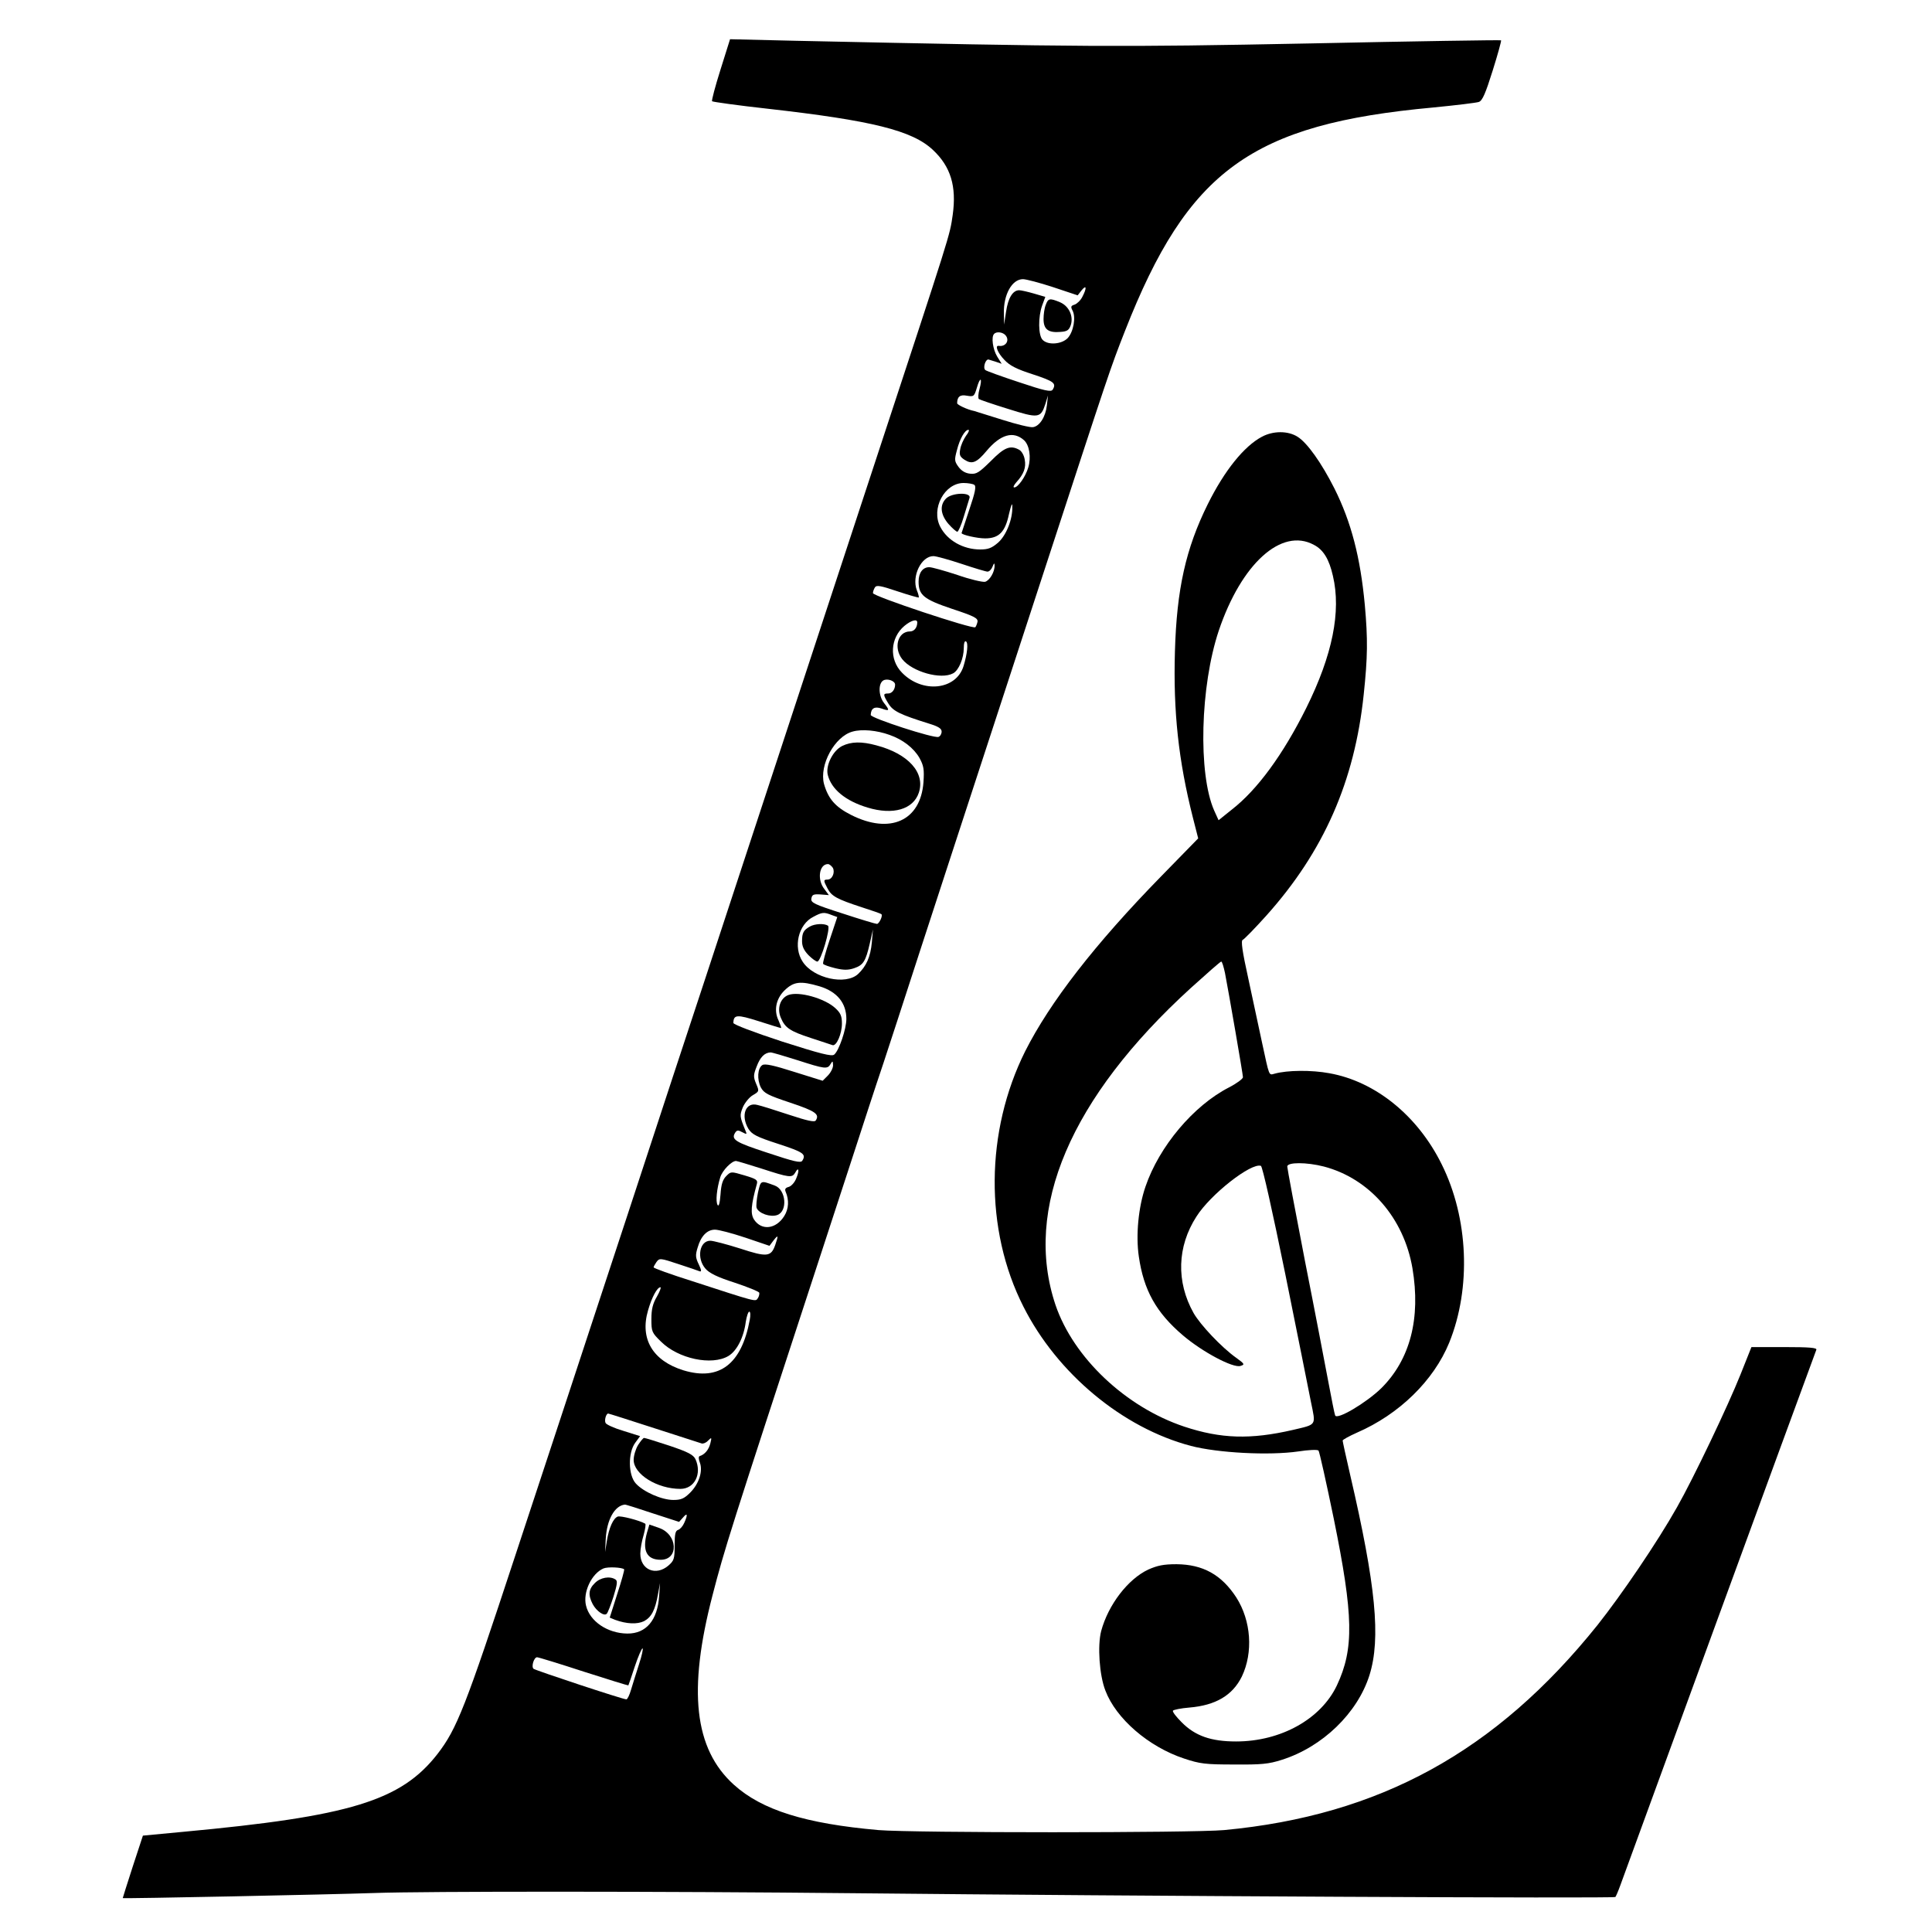 <?xml version="1.0" standalone="no"?>
<!DOCTYPE svg PUBLIC "-//W3C//DTD SVG 20010904//EN"
 "http://www.w3.org/TR/2001/REC-SVG-20010904/DTD/svg10.dtd">
<svg version="1.0" xmlns="http://www.w3.org/2000/svg"
 width="872pt" height="872pt" viewBox="0 0 872 872"
 preserveAspectRatio="xMidYMid meet">
<g transform="translate(0,872) scale(0.1,-0.1)"
fill="#000000" stroke="none">
<path d="M3252 8406 c-24 -76 -41 -140 -38 -143 3 -3 117 -19 253 -34 469 -53
651 -98 744 -186 80 -75 107 -164 89 -293 -14 -97 -6 -69 -355 -1130 -102
-310 -545 -1658 -615 -1870 -15 -47 -80 -242 -143 -435 -64 -192 -222 -674
-352 -1070 -130 -396 -250 -758 -265 -805 -15 -47 -126 -381 -245 -743 -225
-684 -263 -780 -350 -893 -165 -212 -394 -282 -1150 -352 l-180 -17 -46 -140
c-25 -77 -45 -141 -45 -142 2 -3 933 16 1136 23 220 8 1307 8 2170 -1 1260
-13 3425 -24 3431 -17 3 4 13 27 22 52 44 122 808 2211 885 2418 3 9 -30 12
-144 12 l-149 0 -49 -123 c-57 -143 -212 -468 -287 -600 -89 -158 -251 -396
-359 -532 -458 -571 -983 -859 -1685 -925 -144 -13 -1402 -13 -1560 0 -329 29
-526 90 -653 205 -179 162 -208 425 -96 855 55 212 75 275 476 1500 44 135
118 362 165 505 46 143 91 278 98 300 8 22 50 150 94 285 95 294 380 1165 496
1520 46 140 120 368 165 505 301 921 300 919 367 1090 285 727 572 935 1393
1010 102 10 194 21 205 25 16 6 30 39 62 141 23 73 40 135 38 137 -1 2 -389
-4 -862 -14 -872 -17 -1011 -16 -2323 12 l-295 7 -43 -137z m1501 -982 l111
-37 18 23 c22 27 24 10 3 -30 -8 -16 -24 -31 -35 -35 -17 -5 -18 -10 -9 -27
16 -30 4 -96 -22 -124 -27 -28 -89 -33 -113 -8 -20 19 -21 104 -2 156 l14 38
-51 15 c-28 8 -58 15 -67 15 -29 0 -50 -35 -59 -96 l-9 -59 -1 51 c-2 85 37
154 86 154 14 0 75 -16 136 -36z m-214 -218 c19 -23 0 -52 -31 -47 -19 3 -5
-32 25 -63 24 -26 55 -42 130 -66 94 -31 106 -40 88 -69 -7 -11 -36 -5 -152
34 -79 26 -148 51 -152 55 -12 11 2 52 16 47 7 -2 22 -7 35 -11 l23 -8 -21 34
c-19 32 -27 88 -13 101 11 12 40 8 52 -7z m-118 -242 c-6 -21 -7 -41 -3 -45 4
-3 62 -23 130 -44 139 -44 149 -43 170 21 l12 39 -5 -45 c-6 -52 -33 -94 -63
-98 -12 -2 -74 13 -137 33 -63 20 -121 38 -128 40 -31 6 -77 28 -77 35 0 30
14 40 44 34 31 -5 33 -4 45 36 15 52 26 46 12 -6z m-61 -211 c-11 -16 -23 -42
-26 -60 -5 -26 -2 -34 19 -48 34 -22 55 -14 100 40 63 75 121 91 169 48 24
-22 33 -77 19 -123 -12 -41 -46 -90 -63 -90 -7 0 -2 10 9 23 34 37 45 67 38
103 -3 19 -14 38 -25 44 -40 22 -67 11 -128 -51 -53 -52 -65 -60 -93 -57 -21
2 -39 12 -53 31 -18 25 -19 31 -7 75 13 52 36 92 52 92 5 0 1 -12 -11 -27z
m37 -221 c10 -6 5 -33 -22 -112 -19 -57 -35 -105 -35 -106 0 -8 71 -24 106
-24 63 0 91 29 108 110 10 42 15 54 15 34 2 -57 -27 -130 -64 -163 -29 -25
-45 -31 -81 -31 -76 0 -148 40 -180 102 -43 82 19 198 105 198 20 0 42 -4 48
-8z m-57 -357 c57 -19 110 -35 117 -35 8 0 18 10 23 23 6 16 9 17 9 5 1 -29
-22 -68 -43 -74 -12 -2 -68 11 -125 31 -58 19 -115 35 -127 35 -29 0 -48 -25
-48 -65 0 -61 23 -80 151 -123 100 -33 117 -42 115 -58 -2 -10 -7 -22 -10 -25
-11 -10 -462 140 -462 154 0 7 4 18 9 26 7 11 25 8 102 -18 51 -17 94 -29 96
-28 1 2 -2 17 -9 33 -24 63 20 154 75 154 12 0 70 -16 127 -35z m-200 -264 c0
-24 -14 -41 -33 -41 -55 0 -75 -74 -35 -125 45 -57 175 -94 230 -64 25 13 48
68 48 114 0 22 4 34 10 30 11 -7 6 -55 -11 -111 -33 -109 -186 -125 -278 -30
-59 60 -53 157 11 211 30 25 58 33 58 16z m-100 -281 c0 -22 -14 -40 -31 -40
-24 0 -24 -5 1 -46 21 -34 52 -49 183 -90 42 -13 57 -22 57 -36 0 -10 -6 -21
-14 -24 -20 -8 -306 85 -306 99 1 30 17 40 49 29 36 -13 38 -9 11 25 -25 32
-27 88 -3 102 18 10 53 -2 53 -19z m-25 -227 c60 -21 109 -59 135 -104 19 -35
22 -51 18 -110 -13 -174 -151 -236 -327 -147 -71 36 -103 73 -122 140 -22 85
48 214 129 236 42 12 109 6 167 -15z m-256 -600 c11 -21 -3 -53 -24 -53 -19 0
-19 -4 0 -40 18 -35 42 -48 155 -85 47 -15 87 -29 88 -31 8 -6 -10 -44 -20
-44 -6 0 -76 21 -155 47 -128 41 -144 49 -141 67 3 18 9 21 41 19 l38 -3 -20
27 c-34 42 -24 113 16 113 6 0 16 -8 22 -17z m-5 -213 l25 -9 -34 -102 c-19
-56 -32 -105 -30 -109 3 -5 27 -13 55 -20 38 -9 58 -9 85 0 41 14 52 30 71
113 l14 62 -5 -58 c-6 -66 -25 -108 -62 -143 -56 -52 -201 -20 -250 55 -44 66
-20 169 48 203 39 21 48 22 83 8z m-54 -322 c78 -24 120 -75 120 -147 0 -45
-33 -143 -55 -161 -11 -9 -60 3 -235 59 -128 42 -220 77 -220 84 1 38 16 39
114 8 53 -17 98 -31 101 -31 3 0 -3 15 -11 34 -22 45 -12 97 26 135 42 41 72
45 160 19z m-101 -333 c124 -40 136 -42 150 -17 9 15 10 14 11 -6 0 -13 -11
-34 -24 -47 l-23 -23 -128 40 c-94 30 -132 38 -144 31 -22 -14 -25 -65 -7
-101 14 -26 31 -35 133 -69 114 -38 133 -52 115 -80 -5 -9 -37 -2 -122 26 -63
21 -127 41 -142 44 -53 14 -76 -48 -40 -108 16 -25 36 -36 135 -68 113 -37
127 -46 108 -76 -7 -11 -37 -4 -157 36 -147 48 -166 60 -145 92 7 10 13 11 31
1 21 -11 22 -10 15 6 -27 66 -27 69 -12 107 9 20 29 45 45 54 29 17 29 18 15
51 -13 31 -13 40 2 78 16 43 36 63 63 64 7 0 61 -16 121 -35z m-160 -490 c123
-40 136 -42 150 -18 16 30 20 10 5 -25 -7 -19 -23 -36 -34 -39 -15 -4 -19 -10
-14 -22 16 -37 14 -77 -6 -109 -37 -60 -103 -68 -137 -16 -16 26 -14 63 13
160 5 18 -2 23 -56 39 -61 18 -61 18 -82 -3 -16 -16 -23 -37 -26 -83 -3 -40
-8 -56 -13 -48 -10 15 -4 74 12 126 10 31 51 73 71 73 4 0 57 -16 117 -35z
m-75 -311 l109 -37 18 24 c22 28 23 24 8 -20 -19 -54 -37 -56 -159 -16 -60 19
-121 35 -134 35 -49 0 -63 -79 -22 -126 17 -20 53 -38 131 -63 60 -20 110 -40
112 -46 1 -5 -1 -17 -7 -25 -10 -16 -5 -17 -297 78 -95 30 -173 58 -173 62 0
3 6 14 13 24 13 18 17 18 98 -9 46 -15 90 -30 97 -33 9 -3 8 6 -4 31 -15 31
-16 42 -5 77 15 52 43 80 78 80 16 0 77 -16 137 -36z m-399 -266 c-19 -32 -25
-58 -25 -102 0 -56 2 -61 43 -101 78 -78 230 -110 305 -65 38 23 69 84 78 154
4 25 11 46 16 46 5 0 6 -17 2 -37 -37 -200 -137 -277 -299 -228 -139 43 -198
142 -160 271 17 59 41 104 56 104 4 0 -3 -19 -16 -42z m-12 -594 c111 -36 207
-67 214 -69 7 -2 20 3 29 13 16 16 17 15 10 -13 -7 -28 -25 -50 -48 -57 -6 -2
-5 -14 1 -30 14 -38 -4 -95 -44 -135 -27 -27 -41 -33 -76 -33 -52 0 -134 36
-169 74 -35 38 -36 139 -3 184 l22 30 -76 24 c-41 12 -78 29 -80 36 -6 13 3
42 12 42 3 0 97 -30 208 -66z m-8 -384 l120 -39 18 20 c20 24 22 12 5 -25 -6
-14 -18 -28 -27 -31 -13 -4 -16 -19 -16 -71 0 -60 -3 -68 -28 -90 -57 -49
-127 -19 -127 54 0 20 7 58 15 84 7 26 11 49 7 51 -26 15 -112 37 -124 32 -20
-8 -39 -49 -49 -110 l-8 -50 3 60 c5 86 40 149 86 154 3 1 59 -17 125 -39z
m-128 -253 c2 -3 -12 -53 -31 -111 l-34 -107 24 -10 c52 -19 100 -21 131 -6
33 18 50 49 63 123 l9 49 -4 -58 c-7 -110 -59 -171 -144 -170 -89 1 -169 55
-186 126 -15 60 25 145 79 168 20 8 83 5 93 -4z m67 -429 c-13 -40 -29 -92
-36 -115 -7 -24 -16 -43 -21 -43 -16 0 -411 131 -419 138 -11 10 2 52 16 52 6
0 101 -29 211 -65 109 -35 200 -63 201 -62 1 1 14 39 29 85 15 45 31 82 35 82
4 0 -3 -33 -16 -72z"/>
<path d="M4720 7344 c-6 -14 -10 -43 -10 -64 0 -47 22 -63 77 -58 30 2 38 8
46 31 13 41 -9 86 -49 103 -46 19 -53 18 -64 -12z"/>
<path d="M4270 6470 c-30 -30 -25 -73 11 -115 17 -19 35 -35 40 -35 4 0 18 30
29 68 11 37 23 75 26 85 8 26 -79 24 -106 -3z"/>
<path d="M3801 5353 c-42 -21 -75 -88 -65 -130 16 -65 80 -118 180 -148 115
-35 206 -8 231 67 30 90 -47 176 -192 214 -66 18 -113 17 -154 -3z"/>
<path d="M3655 4538 c-28 -16 -35 -28 -35 -66 0 -24 9 -42 29 -63 16 -16 34
-29 40 -29 16 0 61 153 48 162 -17 11 -59 9 -82 -4z"/>
<path d="M3558 4229 c-36 -14 -52 -60 -34 -102 19 -46 41 -61 136 -92 47 -15
90 -30 97 -32 18 -7 43 51 43 97 0 34 -6 48 -30 70 -48 44 -164 77 -212 59z"/>
<path d="M3421 3337 c-6 -30 -9 -61 -6 -69 10 -25 62 -43 93 -32 48 17 40 114
-11 133 -65 24 -63 25 -76 -32z"/>
<path d="M2880 2198 c-11 -18 -20 -48 -20 -67 0 -65 106 -131 211 -131 64 0
98 68 68 134 -10 20 -32 32 -118 61 -58 19 -109 35 -114 35 -4 0 -16 -15 -27
-32z"/>
<path d="M2920 1802 c-22 -81 -1 -122 62 -122 83 0 77 115 -8 144 l-43 15 -11
-37z"/>
<path d="M2685 1575 c-29 -28 -31 -54 -10 -95 17 -32 53 -57 64 -43 4 4 18 39
30 77 17 55 19 71 9 77 -25 17 -69 9 -93 -16z"/>
<path d="M5696 6749 c-81 -43 -169 -152 -245 -305 -99 -200 -140 -383 -148
-664 -8 -272 16 -493 81 -750 l24 -94 -167 -171 c-299 -306 -502 -568 -614
-790 -180 -361 -184 -805 -8 -1152 152 -302 448 -548 756 -629 122 -32 354
-44 485 -25 45 7 86 9 91 4 4 -4 35 -143 69 -308 89 -438 92 -586 14 -752 -72
-152 -253 -253 -455 -253 -113 0 -185 25 -246 87 -24 24 -42 47 -39 52 3 4 36
11 74 14 119 10 195 55 237 140 52 109 42 252 -25 357 -67 103 -151 149 -270
150 -59 0 -86 -6 -127 -24 -92 -43 -181 -159 -213 -278 -17 -66 -8 -199 19
-268 48 -127 195 -254 355 -307 72 -24 96 -27 226 -27 123 -1 156 2 215 21
184 58 342 211 396 382 52 166 29 405 -87 904 -19 82 -34 151 -34 155 0 4 29
20 65 36 191 83 346 235 416 406 100 247 87 562 -34 805 -108 219 -299 374
-507 411 -80 15 -190 14 -247 -2 -27 -7 -23 -16 -57 141 -14 66 -42 196 -62
289 -27 122 -34 171 -25 174 6 2 55 52 107 110 258 288 398 605 439 997 18
170 19 249 5 405 -20 214 -61 373 -137 525 -58 115 -123 207 -167 234 -43 27
-109 27 -160 0z m234 -488 c43 -22 69 -65 86 -140 38 -161 -2 -358 -120 -596
-105 -211 -221 -369 -335 -458 l-61 -49 -20 44 c-73 166 -63 561 21 812 102
302 283 466 429 387z m-401 -1933 c17 -88 81 -457 81 -470 0 -7 -28 -28 -63
-46 -160 -82 -315 -266 -377 -448 -32 -93 -44 -219 -30 -315 22 -152 78 -253
199 -356 88 -75 227 -149 260 -138 20 6 19 9 -20 37 -66 47 -162 149 -192 202
-79 141 -74 300 13 435 63 100 247 244 291 229 7 -2 52 -204 110 -488 54 -267
106 -527 116 -578 22 -108 28 -100 -82 -126 -191 -44 -324 -40 -490 15 -264
88 -500 311 -581 549 -146 434 67 935 611 1431 72 65 133 119 137 119 4 0 11
-24 17 -52z m446 -873 c206 -54 361 -232 400 -459 38 -226 -10 -412 -141 -542
-68 -66 -201 -145 -208 -122 -3 7 -16 74 -30 148 -14 74 -61 321 -106 548 -44
227 -80 419 -80 427 0 20 87 20 165 0z"/>
</g>
</svg>
